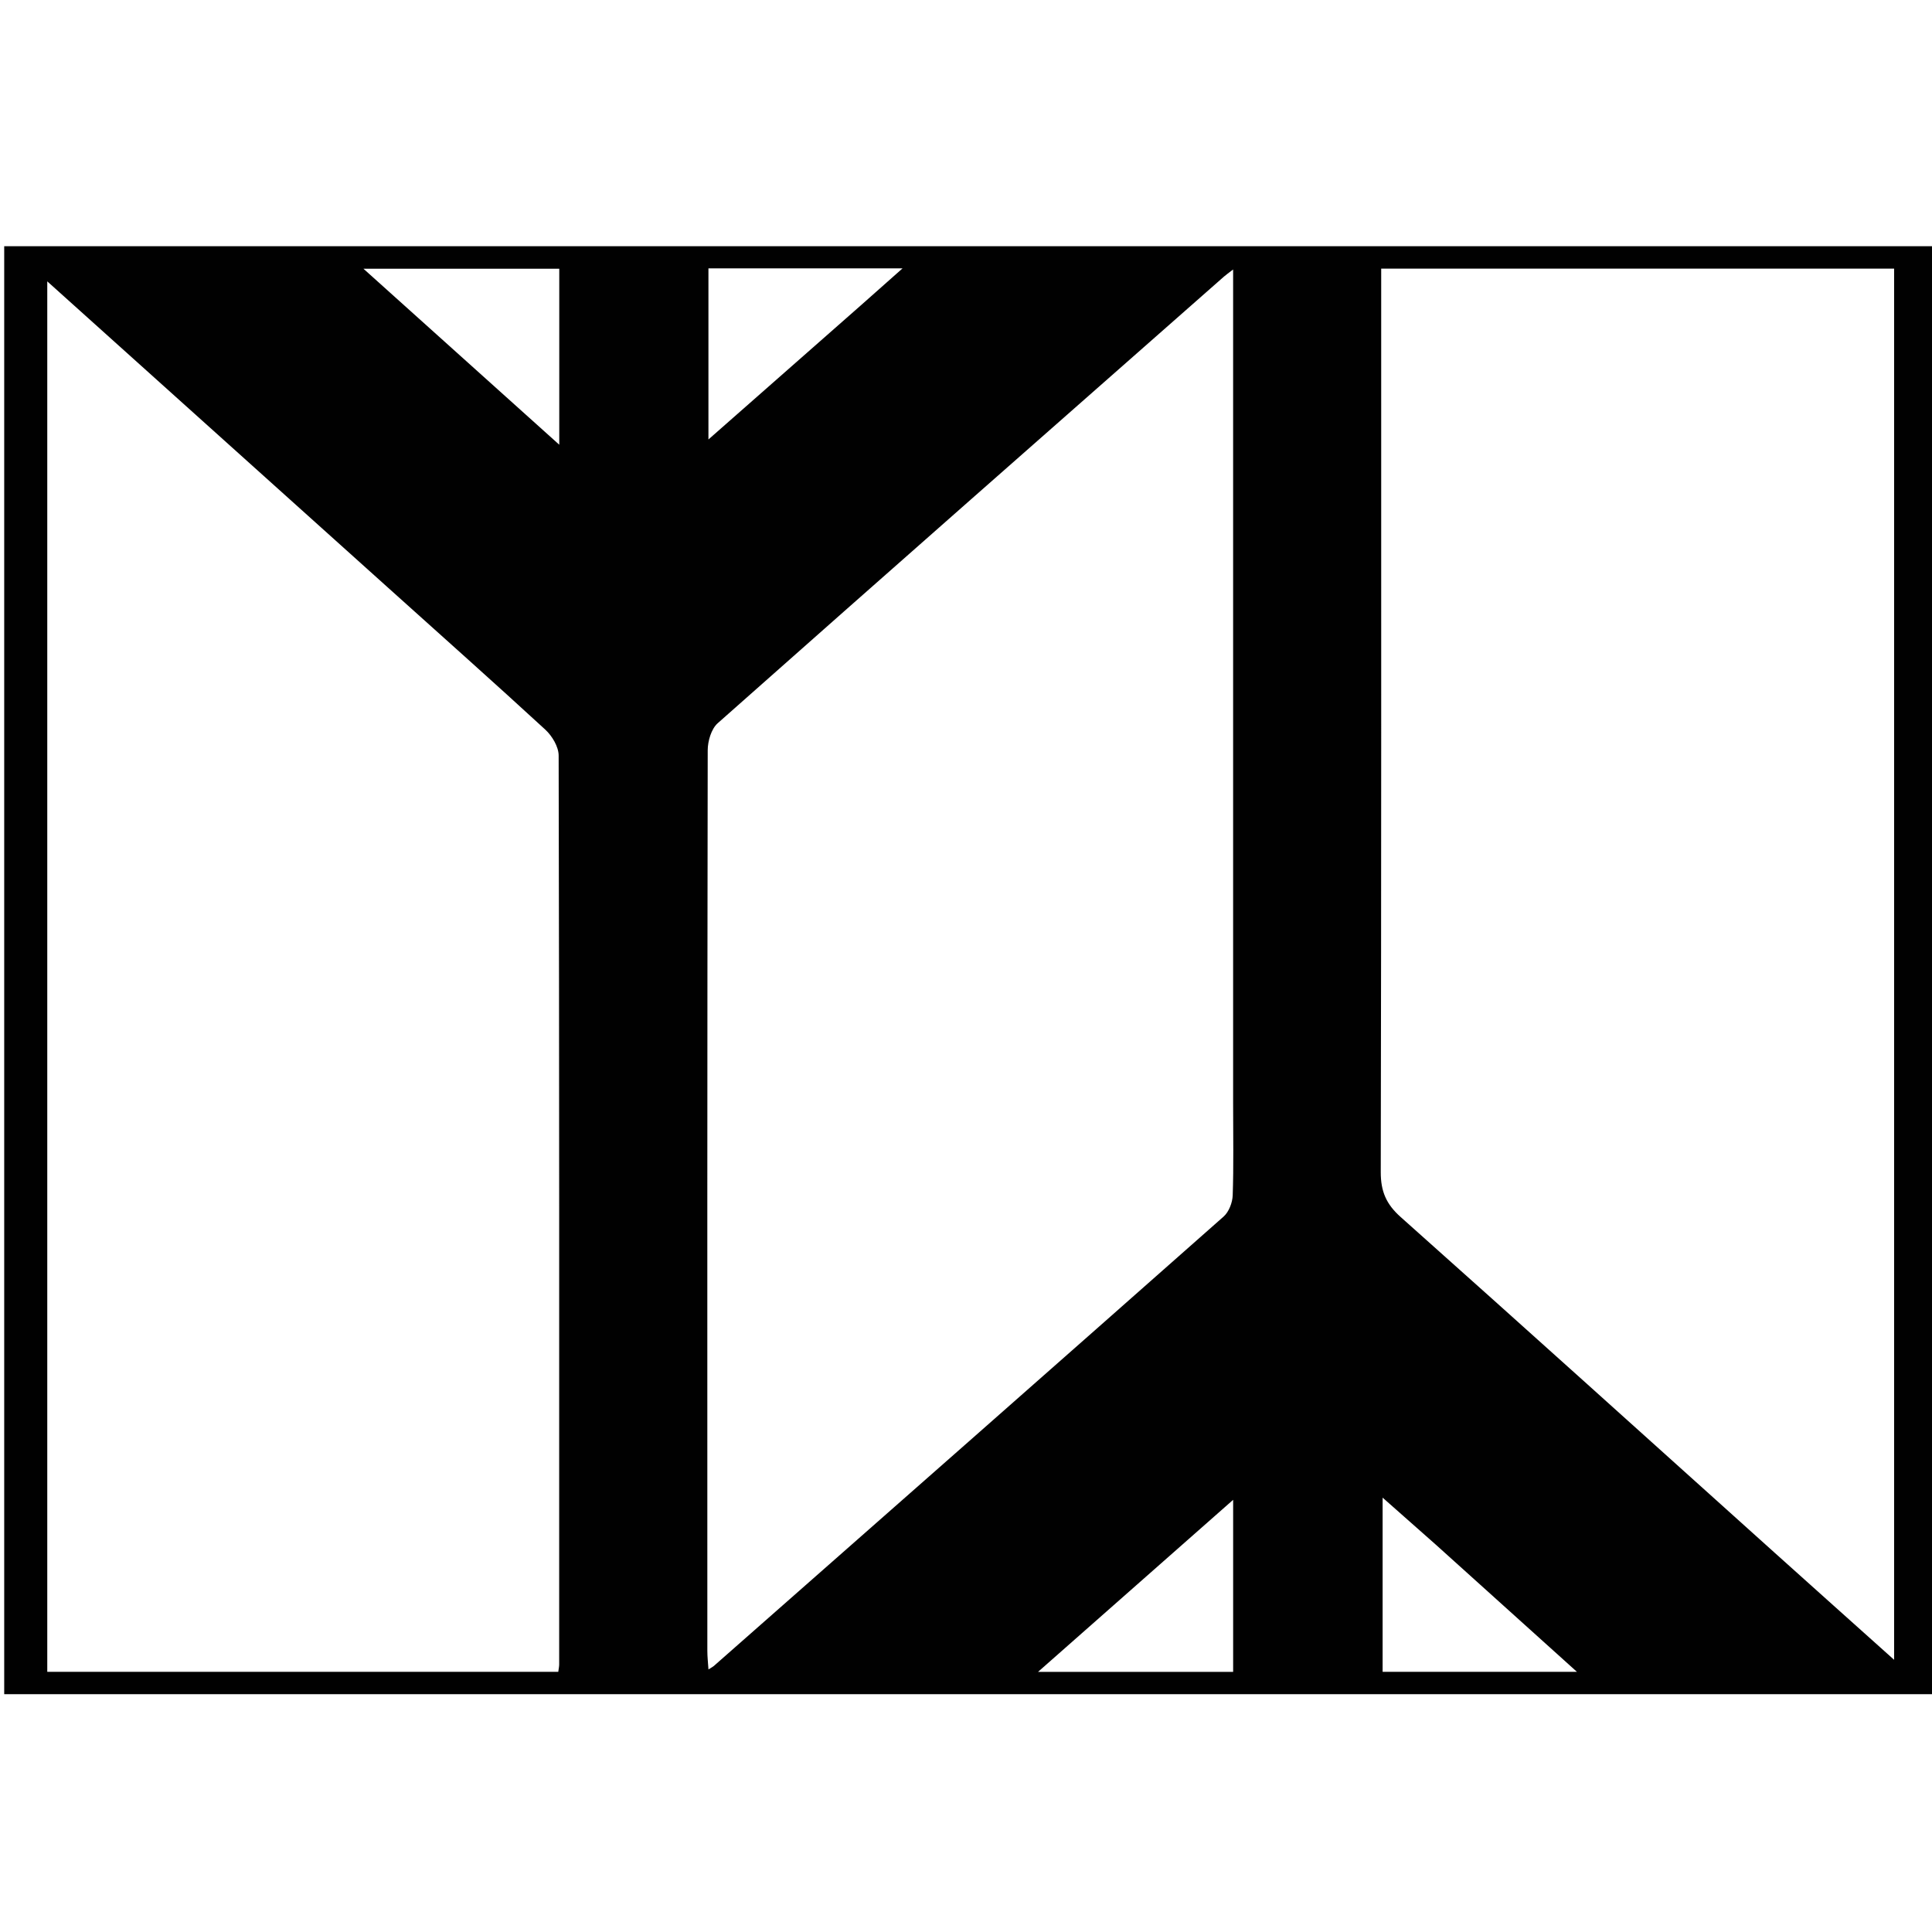 <svg version="1.1" id="Layer_1" xmlns="http://www.w3.org/2000/svg" xmlns:xlink="http://www.w3.org/1999/xlink" x="0px" y="0px"
	height="150px" width="150px" viewBox="0 0 459 344" enable-background="new 0 0 459 344" xml:space="preserve">
<path fill="#010101" opacity="1" stroke="none" 
	d="
M460,121 
	C460,196 460,270.5 460,345 
	C307,345 154,345 1,345 
	C1,230.333 1,115.667 1,1 
	C154,1 307,1 460,1 
	C460,40.833 460,80.667 460,121 
M450,190.5 
	C450,129.097 450,67.694 450,6.32 
	C409.128,6.32 368.76,6.32 328.141,6.32 
	C328.141,8.443 328.141,10.253 328.141,12.064 
	C328.141,81.69 328.186,151.316 328.037,220.941 
	C328.027,225.518 329.321,228.567 332.746,231.62 
	C362.461,258.103 392.005,284.779 421.607,311.388 
	C430.811,319.661 440.039,327.907 450,336.832 
	C450,287.659 450,239.58 450,190.5 
M92.29,82.209 
	C65.419,58.055 38.547,33.901 11.23,9.346 
	C11.23,120.167 11.23,229.917 11.23,339.686 
	C51.841,339.686 92.22,339.686 132.634,339.686 
	C132.733,338.903 132.848,338.426 132.848,337.948 
	C132.857,265.965 132.885,193.982 132.723,121.999 
	C132.719,119.916 131.165,117.331 129.544,115.838 
	C117.409,104.669 105.075,93.716 92.29,82.209 
M292.962,204.5 
	C292.962,138.765 292.962,73.03 292.962,6.523 
	C291.789,7.429 291.285,7.774 290.829,8.176 
	C250.688,43.521 210.527,78.842 170.507,114.324 
	C168.983,115.675 168.141,118.573 168.137,120.751 
	C168.017,192.08 168.036,263.409 168.049,334.737 
	C168.049,336.112 168.212,337.487 168.315,339.12 
	C169.05,338.651 169.351,338.509 169.59,338.299 
	C209.985,302.738 250.389,267.188 290.699,231.532 
	C291.955,230.421 292.802,228.221 292.862,226.495 
	C293.104,219.504 292.962,212.5 292.962,204.5 
M132.869,42.93 
	C132.869,30.675 132.869,18.42 132.869,6.343 
	C117.165,6.343 102.136,6.343 86.349,6.343 
	C101.976,20.389 117.005,33.898 132.869,48.157 
	C132.869,45.937 132.869,44.851 132.869,42.93 
M341.069,309.435 
	C336.966,305.808 332.862,302.181 328.478,298.306 
	C328.478,312.759 328.478,326.307 328.478,339.693 
	C343.836,339.693 358.844,339.693 374.647,339.693 
	C363.235,329.403 352.419,319.651 341.069,309.435 
M204.532,15.032 
	C207.669,12.251 210.806,9.47 214.43,6.256 
	C198.46,6.256 183.397,6.256 168.309,6.256 
	C168.309,19.718 168.309,32.918 168.309,46.907 
	C180.568,36.114 192.281,25.802 204.532,15.032 
M292.967,322.499 
	C292.967,314.951 292.967,307.403 292.967,298.825 
	C277.088,312.828 262.062,326.078 246.614,339.701 
	C262.633,339.701 277.693,339.701 292.967,339.701 
	C292.967,334.099 292.967,328.799 292.967,322.499 
z"/>
<path fill="#FEFEFE" opacity="0" stroke="none" 
	d="
M450,191 
	C450,239.58 450,287.659 450,336.832 
	C440.039,327.907 430.811,319.661 421.607,311.388 
	C392.005,284.779 362.461,258.103 332.746,231.62 
	C329.321,228.567 328.027,225.518 328.037,220.941 
	C328.186,151.316 328.141,81.69 328.141,12.064 
	C328.141,10.253 328.141,8.443 328.141,6.32 
	C368.76,6.32 409.128,6.32 450,6.32 
	C450,67.694 450,129.097 450,191 
z"/>
<path fill="#FEFEFE" opacity="0" stroke="none" 
	d="
M92.546,82.452 
	C105.075,93.716 117.409,104.669 129.544,115.838 
	C131.165,117.331 132.719,119.916 132.723,121.999 
	C132.885,193.982 132.857,265.965 132.848,337.948 
	C132.848,338.426 132.733,338.903 132.634,339.686 
	C92.22,339.686 51.841,339.686 11.23,339.686 
	C11.23,229.917 11.23,120.167 11.23,9.346 
	C38.547,33.901 65.419,58.055 92.546,82.452 
z"/>
<path fill="#FEFEFE" opacity="0" stroke="none" 
	d="
M292.962,205 
	C292.962,212.5 293.104,219.504 292.862,226.495 
	C292.802,228.221 291.955,230.421 290.699,231.532 
	C250.389,267.188 209.985,302.738 169.59,338.299 
	C169.351,338.509 169.05,338.651 168.315,339.12 
	C168.212,337.487 168.049,336.112 168.049,334.737 
	C168.036,263.409 168.017,192.08 168.137,120.751 
	C168.141,118.573 168.983,115.675 170.507,114.324 
	C210.527,78.842 250.688,43.521 290.829,8.176 
	C291.285,7.774 291.789,7.429 292.962,6.523 
	C292.962,73.03 292.962,138.765 292.962,205 
z"/>
<path fill="#FBFBFB" opacity="0" stroke="none" 
	d="
M132.869,43.347 
	C132.869,44.851 132.869,45.937 132.869,48.157 
	C117.005,33.898 101.976,20.389 86.349,6.343 
	C102.136,6.343 117.165,6.343 132.869,6.343 
	C132.869,18.42 132.869,30.675 132.869,43.347 
z"/>
<path fill="#FBFBFB" opacity="0" stroke="none" 
	d="
M341.336,309.667 
	C352.419,319.651 363.235,329.403 374.647,339.693 
	C358.844,339.693 343.836,339.693 328.478,339.693 
	C328.478,326.307 328.478,312.759 328.478,298.306 
	C332.862,302.181 336.966,305.808 341.336,309.667 
z"/>
<path fill="#FCFCFC" opacity="0" stroke="none" 
	d="
M204.263,15.261 
	C192.281,25.802 180.568,36.114 168.309,46.907 
	C168.309,32.918 168.309,19.718 168.309,6.256 
	C183.397,6.256 198.46,6.256 214.43,6.256 
	C210.806,9.47 207.669,12.251 204.263,15.261 
z"/>
<path fill="#FCFCFC" opacity="0" stroke="none" 
	d="
M292.967,322.998 
	C292.967,328.799 292.967,334.099 292.967,339.701 
	C277.693,339.701 262.633,339.701 246.614,339.701 
	C262.062,326.078 277.088,312.828 292.967,298.825 
	C292.967,307.403 292.967,314.951 292.967,322.998 
z"/>
</svg>
